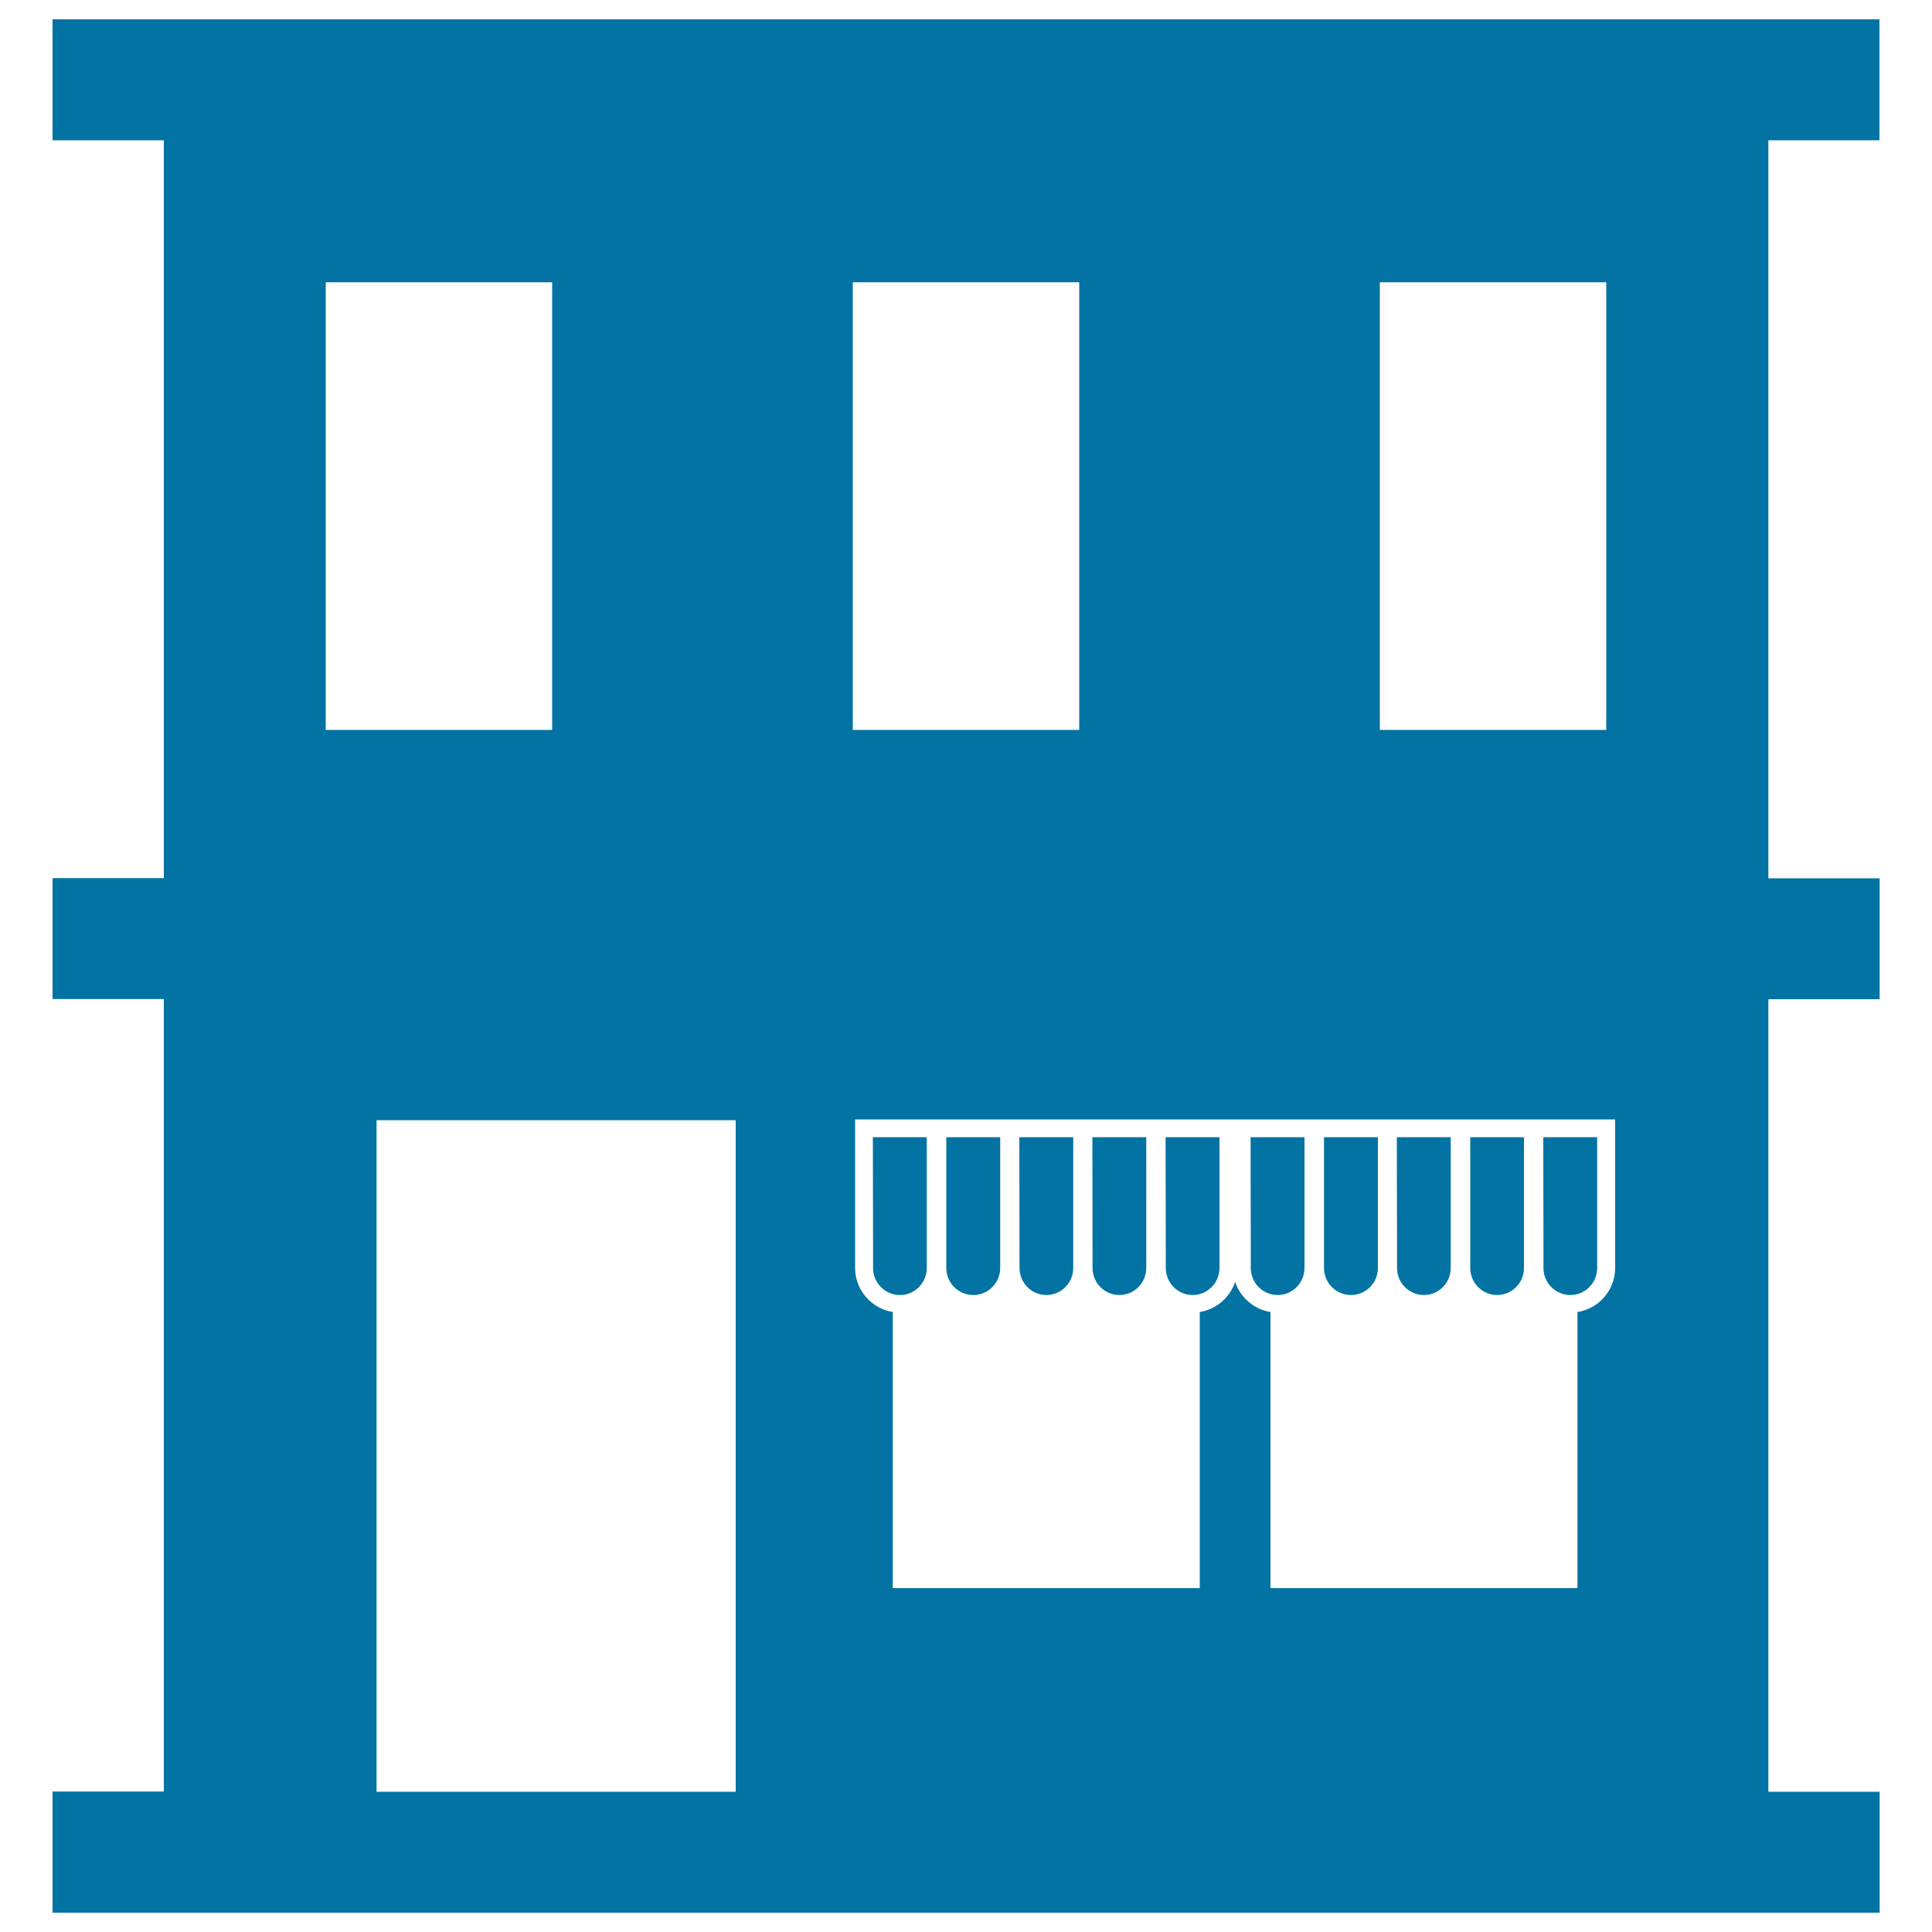 <svg xmlns="http://www.w3.org/2000/svg" viewBox="0 0 1000 1000" style="fill:#0273a2">
<title>Restaurant SVG icon</title>
<g><path d="M972.8,72.6V10H27.2v62.6h57.6v381.9H27.2v62.6h57.6v410.2H27.2V990h945.7v-62.6h-57.6V517.2h57.6v-62.6h-57.6V72.6H972.8z M714.2,146.1h117.2v231.7H714.2V146.1z M168.6,146.1h117.2v231.7H168.6V146.1z M380.8,927.4H194.9V579.8h185.9V927.4z M441.4,146.1h117.2v231.7H441.4V146.1z M836,588.6v58.7v9c0,11.5-8.5,21.1-19.5,22.8V822H657.6V679.1c-8.6-1.4-15.6-7.5-18.3-15.6c-2.7,8.1-9.7,14.2-18.3,15.6V822H462.1V679.1c-11-1.8-19.5-11.3-19.5-22.8v-9v-58.7v-9.2h9.2h27.9h9.2h0.8h27.9h9.2h0.8h27.9h9.2h0.8h27.9h9.2h0.8h27.9h6.9h2.3h6.9h27.9h9.2h0.8h27.9h9.2h0.8H751h9.2h0.8h27.9h9.2h0.8h27.9h9.2V588.6L836,588.6z"/><path d="M603.4,647.3v9c0,7.7,6.2,14,13.9,14c7.7,0,13.9-6.3,13.9-14v-9v-58.7h-27.9L603.4,647.3L603.4,647.3z"/><path d="M451.9,647.3v9c0,7.7,6.2,14,13.9,14c7.7,0,13.9-6.3,13.9-14v-9v-58.7h-27.9L451.9,647.3L451.9,647.3z"/><path d="M489.8,647.3v9c0,7.7,6.2,14,14,14c7.7,0,13.9-6.3,13.9-14v-9v-58.7h-27.9L489.8,647.3L489.8,647.3z"/><path d="M527.7,647.3v9c0,7.7,6.2,14,13.9,14c7.7,0,13.9-6.3,13.9-14v-9v-58.7h-27.9L527.7,647.3L527.7,647.3z"/><path d="M565.5,647.3v9c0,7.7,6.2,14,13.9,14c7.7,0,13.9-6.3,13.9-14v-9v-58.7h-27.9L565.5,647.3L565.5,647.3z"/><path d="M647.4,647.3v9c0,7.7,6.2,14,13.9,14c7.7,0,13.9-6.3,13.9-14v-9v-58.7h-27.9L647.4,647.3L647.4,647.3z"/><path d="M761,647.3v9c0,7.7,6.2,14,13.9,14c7.7,0,13.9-6.3,13.9-14v-9v-58.7H761L761,647.3L761,647.3z"/><path d="M798.9,647.3v9c0,7.7,6.2,14,13.9,14c7.7,0,13.9-6.3,13.9-14v-9v-58.7h-27.9L798.9,647.3L798.9,647.3z"/><path d="M685.3,647.3v9c0,7.7,6.2,14,14,14c7.7,0,13.9-6.3,13.9-14v-9v-58.7h-27.9L685.3,647.3L685.3,647.3z"/><path d="M723.1,647.3v9c0,7.7,6.2,14,13.9,14c7.7,0,13.9-6.3,13.9-14v-9v-58.7h-27.9L723.1,647.3L723.1,647.3z"/></g>
</svg>